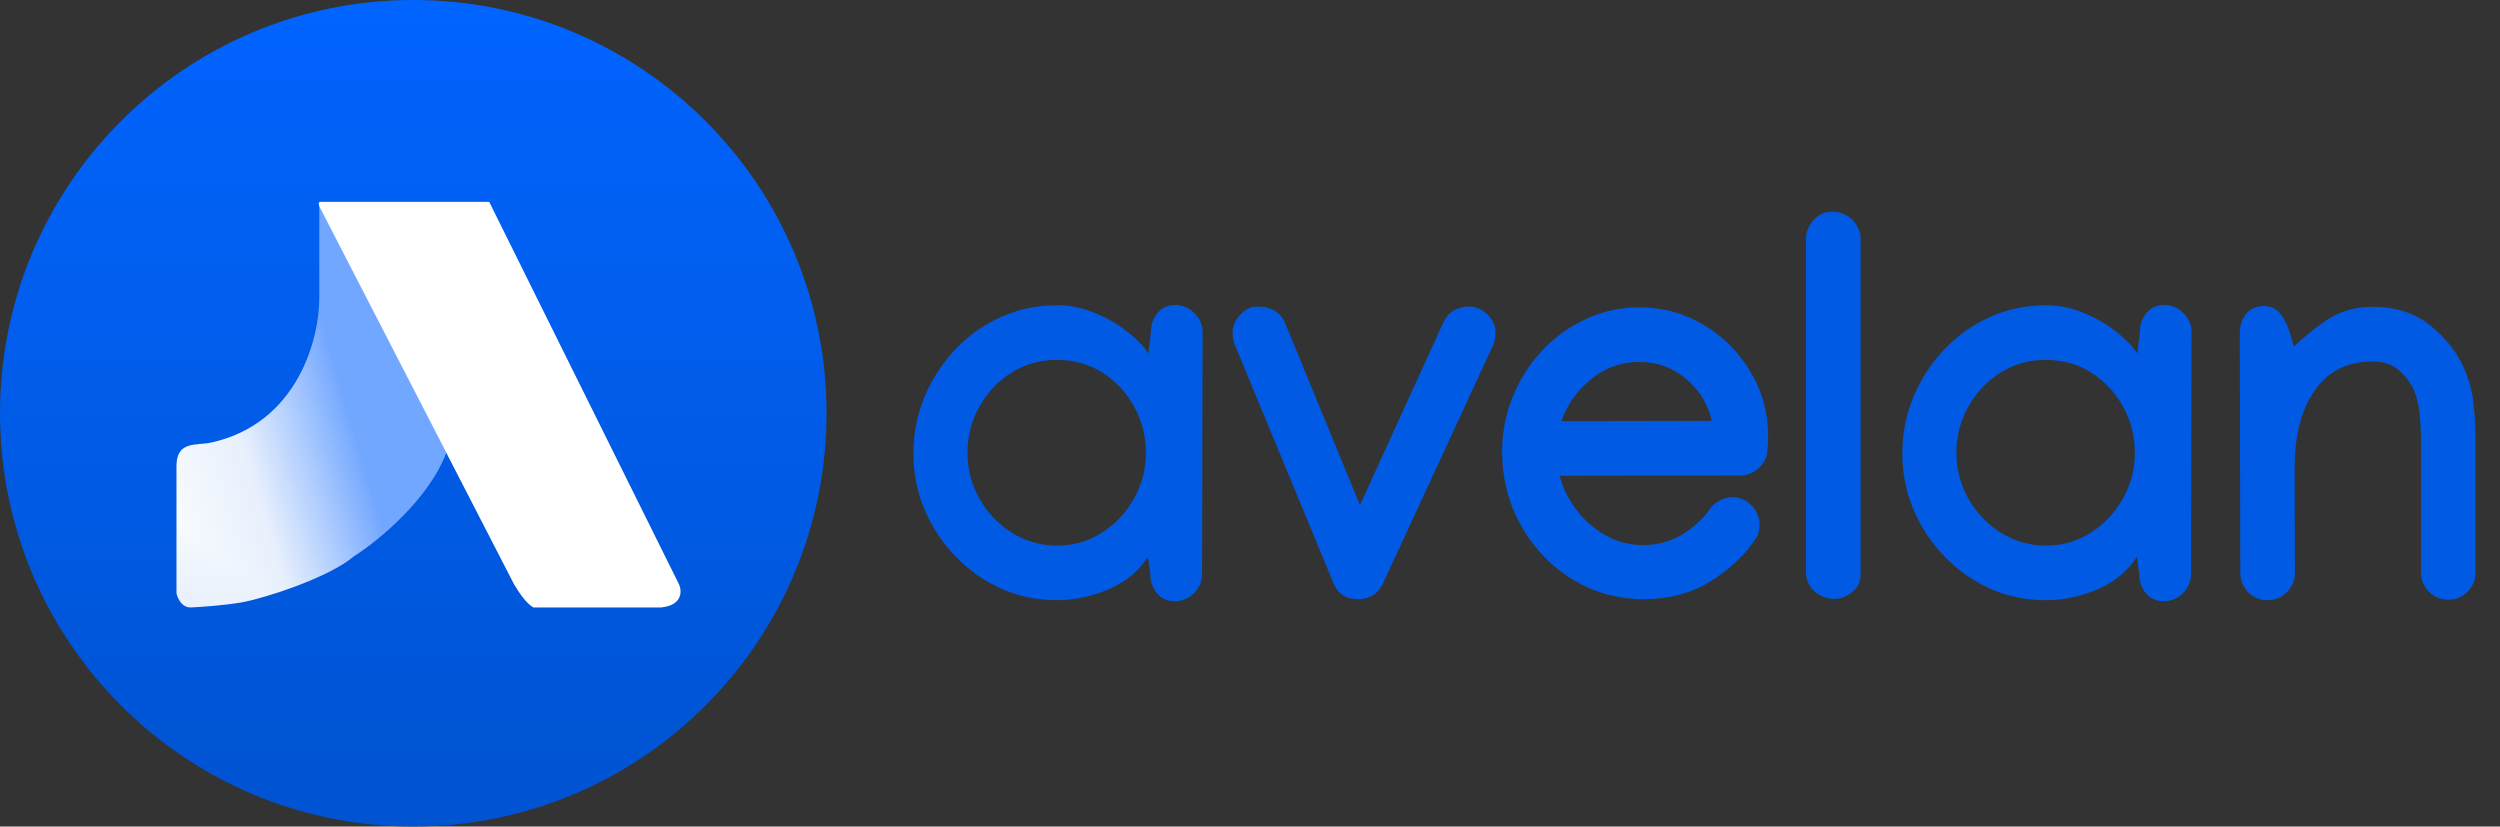 <svg width="1969" height="651" viewBox="0 0 1969 651" fill="none" xmlns="http://www.w3.org/2000/svg">
<rect x="0" y="0" width="1969" height="651" fill="#333333" stroke="none"/>
<path d="M832.764 241.414C842.881 241.414 852.725 243.465 862.295 247.566C872.002 251.531 880.615 256.59 888.135 262.742C895.791 268.758 901.465 274.979 905.156 281.404L907.412 261.717C907.412 256.111 909.053 251.326 912.334 247.361C915.615 243.26 920.059 241.209 925.664 241.209C931.27 241.209 936.055 243.26 940.02 247.361C944.121 251.326 946.172 256.111 946.172 261.717V262.127L945.762 452.029C945.762 457.635 943.711 462.488 939.609 466.59C935.645 470.555 930.859 472.537 925.254 472.537C919.648 472.537 915.205 470.555 911.924 466.59C908.643 462.488 907.002 457.635 907.002 452.029L904.746 435.623C897.637 447.791 887.246 456.883 873.574 462.898C859.902 468.777 846.162 471.717 832.354 471.717C816.904 471.717 802.412 468.709 788.877 462.693C775.342 456.541 763.447 448.133 753.193 437.469C742.939 426.805 734.873 414.568 728.994 400.76C723.252 386.951 720.381 372.391 720.381 357.078C720.381 341.902 723.184 327.41 728.789 313.602C734.531 299.656 742.461 287.283 752.578 276.482C762.832 265.545 774.727 257 788.262 250.848C801.934 244.559 816.768 241.414 832.764 241.414ZM903.516 356.668C903.516 343.27 900.371 330.965 894.082 319.754C887.93 308.543 879.521 299.52 868.857 292.684C858.193 285.848 846.025 282.43 832.354 282.43C818.955 282.43 806.855 285.848 796.055 292.684C785.254 299.52 776.709 308.611 770.42 319.959C764.131 331.17 760.986 343.338 760.986 356.463C760.986 369.725 764.199 382.029 770.625 393.377C777.051 404.588 785.664 413.611 796.465 420.447C807.402 427.283 819.434 430.701 832.559 430.701C845.684 430.701 857.578 427.283 868.242 420.447C879.043 413.611 887.588 404.588 893.877 393.377C900.303 382.029 903.516 369.793 903.516 356.668ZM1157.4 242.439C1162.32 242.439 1166.77 244.422 1170.73 248.387C1174.83 252.352 1176.88 256.727 1176.88 261.512C1176.88 265.75 1176.2 269.236 1174.83 271.971L1088.29 459.207C1084.6 467 1078.31 470.896 1069.42 470.896C1060.26 470.896 1054.11 466.727 1050.97 458.387L973.447 271.15C972.354 268.826 971.807 265.613 971.807 261.512C971.807 257.137 973.652 252.898 977.344 248.797C981.172 244.559 985.41 242.439 990.059 242.439C1000.72 242.439 1007.83 246.678 1011.39 255.154L1071.06 400.35L1137.71 254.334C1141.41 246.404 1147.97 242.439 1157.4 242.439ZM1291.11 243.055C1309.3 243.055 1325.98 247.566 1341.15 256.59C1356.33 265.613 1368.5 277.781 1377.66 293.094C1386.95 308.27 1391.6 325.154 1391.6 343.748C1391.6 347.576 1391.4 351.473 1390.99 355.438C1390.44 360.496 1388.12 364.803 1384.01 368.357C1380.05 371.775 1375.54 373.484 1370.48 373.484L1227.13 373.689C1229.45 383.533 1233.83 392.762 1240.25 401.375C1246.68 409.988 1254.47 416.961 1263.63 422.293C1272.93 427.625 1283.05 430.291 1293.98 430.291C1305.74 430.291 1316.27 427.42 1325.57 421.678C1334.86 415.936 1342.11 409.305 1347.3 401.785C1348.95 399.188 1351.41 397 1354.69 395.223C1358.11 393.445 1361.32 392.557 1364.33 392.557C1369.93 392.557 1374.72 394.607 1378.68 398.709C1382.78 402.811 1384.83 407.664 1384.83 413.27C1384.83 417.645 1383.6 421.541 1381.14 424.959C1372.67 437.4 1360.98 448.201 1346.07 457.361C1331.31 466.385 1314.15 470.896 1294.6 470.896C1278.88 470.896 1264.25 467.82 1250.71 461.668C1237.31 455.516 1225.62 447.107 1215.64 436.443C1205.66 425.779 1197.87 413.543 1192.27 399.734C1186.8 385.789 1184.06 371.092 1184.06 355.643C1184.06 340.74 1186.8 326.59 1192.27 313.191C1197.73 299.656 1205.32 287.625 1215.03 277.098C1224.87 266.57 1236.29 258.299 1249.28 252.283C1262.27 246.131 1276.21 243.055 1291.11 243.055ZM1349.36 332.469C1346.76 319.07 1340.06 307.654 1329.26 298.221C1318.46 288.787 1305.74 284.07 1291.11 284.07C1276.21 284.07 1263.02 288.924 1251.53 298.631C1240.19 308.338 1232.53 319.686 1228.56 332.674L1349.36 332.469ZM1442.87 167.791C1449.43 167.791 1454.7 169.979 1458.66 174.354C1462.63 178.592 1464.54 183.24 1464.4 188.299V452.439C1464.4 457.908 1462.22 462.352 1457.84 465.77C1453.6 469.051 1449.37 470.691 1445.13 470.691C1439.25 470.691 1434.12 468.777 1429.75 464.949C1425.51 461.121 1423.39 456.199 1423.39 450.184V188.299C1423.39 183.104 1425.23 178.387 1428.93 174.148C1432.75 169.91 1437.4 167.791 1442.87 167.791ZM1611.65 241.414C1621.77 241.414 1631.61 243.465 1641.18 247.566C1650.89 251.531 1659.5 256.59 1667.02 262.742C1674.68 268.758 1680.35 274.979 1684.04 281.404L1686.3 261.717C1686.3 256.111 1687.94 251.326 1691.22 247.361C1694.5 243.26 1698.95 241.209 1704.55 241.209C1710.16 241.209 1714.94 243.26 1718.91 247.361C1723.01 251.326 1725.06 256.111 1725.06 261.717V262.127L1724.65 452.029C1724.65 457.635 1722.6 462.488 1718.5 466.59C1714.53 470.555 1709.75 472.537 1704.14 472.537C1698.54 472.537 1694.09 470.555 1690.81 466.59C1687.53 462.488 1685.89 457.635 1685.89 452.029L1683.63 435.623C1676.52 447.791 1666.13 456.883 1652.46 462.898C1638.79 468.777 1625.05 471.717 1611.24 471.717C1595.79 471.717 1581.3 468.709 1567.76 462.693C1554.23 456.541 1542.33 448.133 1532.08 437.469C1521.83 426.805 1513.76 414.568 1507.88 400.76C1502.14 386.951 1499.27 372.391 1499.27 357.078C1499.27 341.902 1502.07 327.41 1507.68 313.602C1513.42 299.656 1521.35 287.283 1531.46 276.482C1541.72 265.545 1553.61 257 1567.15 250.848C1580.82 244.559 1595.65 241.414 1611.65 241.414ZM1682.4 356.668C1682.4 343.27 1679.26 330.965 1672.97 319.754C1666.82 308.543 1658.41 299.52 1647.74 292.684C1637.08 285.848 1624.91 282.43 1611.24 282.43C1597.84 282.43 1585.74 285.848 1574.94 292.684C1564.14 299.52 1555.6 308.611 1549.31 319.959C1543.02 331.17 1539.87 343.338 1539.87 356.463C1539.87 369.725 1543.09 382.029 1549.51 393.377C1555.94 404.588 1564.55 413.611 1575.35 420.447C1586.29 427.283 1598.32 430.701 1611.45 430.701C1624.57 430.701 1636.46 427.283 1647.13 420.447C1657.93 413.611 1666.47 404.588 1672.76 393.377C1679.19 382.029 1682.4 369.793 1682.4 356.668ZM1806.06 274.842C1813.45 267.596 1822.27 260.418 1832.52 253.309C1842.91 246.199 1854.94 242.645 1868.61 242.645C1886.52 242.645 1901.43 247.43 1913.32 257C1925.21 266.434 1933.96 277.439 1939.57 290.018C1943.95 299.998 1946.54 309.91 1947.36 319.754C1948.32 329.461 1948.8 338.621 1948.8 347.234V450.799C1948.8 456.404 1946.75 461.258 1942.65 465.359C1938.68 469.324 1933.9 471.307 1928.29 471.307C1922.69 471.307 1917.83 469.324 1913.73 465.359C1909.77 461.258 1907.78 456.404 1907.78 450.799V347.234C1907.78 339.168 1907.37 331.717 1906.55 324.881C1905.87 318.045 1904.37 312.029 1902.04 306.834C1899.44 300.818 1895.41 295.486 1889.94 290.838C1884.47 286.053 1877.5 283.66 1869.02 283.66C1848.79 283.66 1833.2 291.385 1822.27 306.834C1811.46 322.283 1806.13 343.133 1806.27 369.383L1806.47 451.209C1806.47 456.814 1804.42 461.668 1800.32 465.77C1796.36 469.734 1791.57 471.717 1785.97 471.717C1780.22 471.717 1775.37 469.734 1771.41 465.77C1767.44 461.668 1765.46 456.746 1765.46 451.004L1765.05 262.537C1765.05 256.932 1766.55 252.146 1769.56 248.182C1772.71 244.08 1777.08 242.029 1782.69 242.029C1788.29 242.029 1792.6 244.08 1795.61 248.182C1798.61 252.146 1800.94 256.932 1802.58 262.537L1806.06 274.842Z" fill="#005AE3"/>
<mask id="mask0_11_32" style="mask-type:luminance" maskUnits="userSpaceOnUse" x="719" y="166" width="1231" height="308">
<path d="M1950 166H719V474H1950V166Z" fill="white"/>
<path d="M832.764 241.414C842.881 241.414 852.725 243.465 862.295 247.566C872.002 251.531 880.615 256.59 888.135 262.742C895.791 268.758 901.465 274.979 905.156 281.404L907.412 261.717C907.412 256.111 909.053 251.326 912.334 247.361C915.615 243.26 920.059 241.209 925.664 241.209C931.27 241.209 936.055 243.26 940.02 247.361C944.121 251.326 946.172 256.111 946.172 261.717V262.127L945.762 452.029C945.762 457.635 943.711 462.488 939.609 466.59C935.645 470.555 930.859 472.537 925.254 472.537C919.648 472.537 915.205 470.555 911.924 466.59C908.643 462.488 907.002 457.635 907.002 452.029L904.746 435.623C897.637 447.791 887.246 456.883 873.574 462.898C859.902 468.777 846.162 471.717 832.354 471.717C816.904 471.717 802.412 468.709 788.877 462.693C775.342 456.541 763.447 448.133 753.193 437.469C742.939 426.805 734.873 414.568 728.994 400.76C723.252 386.951 720.381 372.391 720.381 357.078C720.381 341.902 723.184 327.41 728.789 313.602C734.531 299.656 742.461 287.283 752.578 276.482C762.832 265.545 774.727 257 788.262 250.848C801.934 244.559 816.768 241.414 832.764 241.414ZM903.516 356.668C903.516 343.27 900.371 330.965 894.082 319.754C887.93 308.543 879.521 299.52 868.857 292.684C858.193 285.848 846.025 282.43 832.354 282.43C818.955 282.43 806.855 285.848 796.055 292.684C785.254 299.52 776.709 308.611 770.42 319.959C764.131 331.17 760.986 343.338 760.986 356.463C760.986 369.725 764.199 382.029 770.625 393.377C777.051 404.588 785.664 413.611 796.465 420.447C807.402 427.283 819.434 430.701 832.559 430.701C845.684 430.701 857.578 427.283 868.242 420.447C879.043 413.611 887.588 404.588 893.877 393.377C900.303 382.029 903.516 369.793 903.516 356.668ZM1157.4 242.439C1162.32 242.439 1166.77 244.422 1170.73 248.387C1174.83 252.352 1176.88 256.727 1176.88 261.512C1176.88 265.75 1176.2 269.236 1174.83 271.971L1088.29 459.207C1084.6 467 1078.31 470.896 1069.42 470.896C1060.26 470.896 1054.11 466.727 1050.97 458.387L973.447 271.15C972.354 268.826 971.807 265.613 971.807 261.512C971.807 257.137 973.652 252.898 977.344 248.797C981.172 244.559 985.41 242.439 990.059 242.439C1000.72 242.439 1007.83 246.678 1011.39 255.154L1071.06 400.35L1137.71 254.334C1141.41 246.404 1147.97 242.439 1157.4 242.439ZM1291.11 243.055C1309.3 243.055 1325.98 247.566 1341.15 256.59C1356.33 265.613 1368.5 277.781 1377.66 293.094C1386.95 308.27 1391.6 325.154 1391.6 343.748C1391.6 347.576 1391.4 351.473 1390.99 355.438C1390.44 360.496 1388.12 364.803 1384.01 368.357C1380.05 371.775 1375.54 373.484 1370.48 373.484L1227.13 373.689C1229.45 383.533 1233.83 392.762 1240.25 401.375C1246.68 409.988 1254.47 416.961 1263.63 422.293C1272.93 427.625 1283.05 430.291 1293.98 430.291C1305.74 430.291 1316.27 427.42 1325.57 421.678C1334.86 415.936 1342.11 409.305 1347.3 401.785C1348.95 399.188 1351.41 397 1354.69 395.223C1358.11 393.445 1361.32 392.557 1364.33 392.557C1369.93 392.557 1374.72 394.607 1378.68 398.709C1382.78 402.811 1384.83 407.664 1384.83 413.27C1384.83 417.645 1383.6 421.541 1381.14 424.959C1372.67 437.4 1360.98 448.201 1346.07 457.361C1331.31 466.385 1314.15 470.896 1294.6 470.896C1278.88 470.896 1264.25 467.82 1250.71 461.668C1237.31 455.516 1225.62 447.107 1215.64 436.443C1205.66 425.779 1197.87 413.543 1192.27 399.734C1186.8 385.789 1184.06 371.092 1184.06 355.643C1184.06 340.74 1186.8 326.59 1192.27 313.191C1197.73 299.656 1205.32 287.625 1215.03 277.098C1224.87 266.57 1236.29 258.299 1249.28 252.283C1262.27 246.131 1276.21 243.055 1291.11 243.055ZM1349.36 332.469C1346.76 319.07 1340.06 307.654 1329.26 298.221C1318.46 288.787 1305.74 284.07 1291.11 284.07C1276.21 284.07 1263.02 288.924 1251.53 298.631C1240.19 308.338 1232.53 319.686 1228.56 332.674L1349.36 332.469ZM1442.87 167.791C1449.43 167.791 1454.7 169.979 1458.66 174.354C1462.63 178.592 1464.54 183.24 1464.4 188.299V452.439C1464.4 457.908 1462.22 462.352 1457.84 465.77C1453.6 469.051 1449.37 470.691 1445.13 470.691C1439.25 470.691 1434.12 468.777 1429.75 464.949C1425.51 461.121 1423.39 456.199 1423.39 450.184V188.299C1423.39 183.104 1425.23 178.387 1428.93 174.148C1432.75 169.91 1437.4 167.791 1442.87 167.791ZM1611.65 241.414C1621.77 241.414 1631.61 243.465 1641.18 247.566C1650.89 251.531 1659.5 256.59 1667.02 262.742C1674.68 268.758 1680.35 274.979 1684.04 281.404L1686.3 261.717C1686.3 256.111 1687.94 251.326 1691.22 247.361C1694.5 243.26 1698.95 241.209 1704.55 241.209C1710.16 241.209 1714.94 243.26 1718.91 247.361C1723.01 251.326 1725.06 256.111 1725.06 261.717V262.127L1724.65 452.029C1724.65 457.635 1722.6 462.488 1718.5 466.59C1714.53 470.555 1709.75 472.537 1704.14 472.537C1698.54 472.537 1694.09 470.555 1690.81 466.59C1687.53 462.488 1685.89 457.635 1685.89 452.029L1683.63 435.623C1676.52 447.791 1666.13 456.883 1652.46 462.898C1638.79 468.777 1625.05 471.717 1611.24 471.717C1595.79 471.717 1581.3 468.709 1567.76 462.693C1554.23 456.541 1542.33 448.133 1532.08 437.469C1521.83 426.805 1513.76 414.568 1507.88 400.76C1502.14 386.951 1499.27 372.391 1499.27 357.078C1499.27 341.902 1502.07 327.41 1507.68 313.602C1513.42 299.656 1521.35 287.283 1531.46 276.482C1541.72 265.545 1553.61 257 1567.15 250.848C1580.82 244.559 1595.65 241.414 1611.65 241.414ZM1682.4 356.668C1682.4 343.27 1679.26 330.965 1672.97 319.754C1666.82 308.543 1658.41 299.52 1647.74 292.684C1637.08 285.848 1624.91 282.43 1611.24 282.43C1597.84 282.43 1585.74 285.848 1574.94 292.684C1564.14 299.52 1555.6 308.611 1549.31 319.959C1543.02 331.17 1539.87 343.338 1539.87 356.463C1539.87 369.725 1543.09 382.029 1549.51 393.377C1555.94 404.588 1564.55 413.611 1575.35 420.447C1586.29 427.283 1598.32 430.701 1611.45 430.701C1624.57 430.701 1636.46 427.283 1647.13 420.447C1657.93 413.611 1666.47 404.588 1672.76 393.377C1679.19 382.029 1682.4 369.793 1682.4 356.668ZM1806.06 274.842C1813.45 267.596 1822.27 260.418 1832.52 253.309C1842.91 246.199 1854.94 242.645 1868.61 242.645C1886.52 242.645 1901.43 247.43 1913.32 257C1925.21 266.434 1933.96 277.439 1939.57 290.018C1943.95 299.998 1946.54 309.91 1947.36 319.754C1948.32 329.461 1948.8 338.621 1948.8 347.234V450.799C1948.8 456.404 1946.75 461.258 1942.65 465.359C1938.68 469.324 1933.9 471.307 1928.29 471.307C1922.69 471.307 1917.83 469.324 1913.73 465.359C1909.77 461.258 1907.78 456.404 1907.78 450.799V347.234C1907.78 339.168 1907.37 331.717 1906.55 324.881C1905.87 318.045 1904.37 312.029 1902.04 306.834C1899.44 300.818 1895.41 295.486 1889.94 290.838C1884.47 286.053 1877.5 283.66 1869.02 283.66C1848.79 283.66 1833.2 291.385 1822.27 306.834C1811.46 322.283 1806.13 343.133 1806.27 369.383L1806.47 451.209C1806.47 456.814 1804.42 461.668 1800.32 465.77C1796.36 469.734 1791.57 471.717 1785.97 471.717C1780.22 471.717 1775.37 469.734 1771.41 465.77C1767.44 461.668 1765.46 456.746 1765.46 451.004L1765.05 262.537C1765.05 256.932 1766.55 252.146 1769.56 248.182C1772.71 244.08 1777.08 242.029 1782.69 242.029C1788.29 242.029 1792.6 244.08 1795.61 248.182C1798.61 252.146 1800.94 256.932 1802.58 262.537L1806.06 274.842Z" fill="black"/>
</mask>
<g mask="url(#mask0_11_32)">
<path d="M862.295 247.566L861.901 248.486L861.909 248.489L861.917 248.492L862.295 247.566ZM888.135 262.742L887.502 263.516L887.509 263.522L887.517 263.529L888.135 262.742ZM905.156 281.404L904.289 281.902L905.804 284.539L906.15 281.518L905.156 281.404ZM907.412 261.717L908.406 261.831L908.412 261.774V261.717H907.412ZM912.334 247.361L913.104 247.999L913.11 247.993L913.115 247.986L912.334 247.361ZM940.02 247.361L939.301 248.056L939.312 248.069L939.325 248.08L940.02 247.361ZM946.172 262.127L947.172 262.129V262.127H946.172ZM945.762 452.029L944.762 452.027V452.029H945.762ZM911.924 466.59L911.143 467.215L911.148 467.221L911.153 467.227L911.924 466.59ZM907.002 452.029H908.002V451.961L907.993 451.893L907.002 452.029ZM904.746 435.623L905.737 435.487L905.343 432.62L903.883 435.119L904.746 435.623ZM873.574 462.898L873.969 463.817L873.977 463.814L873.574 462.898ZM788.877 462.693L788.463 463.604L788.471 463.607L788.877 462.693ZM728.994 400.76L728.071 401.144L728.074 401.151L728.994 400.76ZM728.789 313.602L727.864 313.221L727.862 313.225L728.789 313.602ZM752.578 276.482L751.849 275.798L751.848 275.799L752.578 276.482ZM788.262 250.848L788.676 251.758L788.68 251.756L788.262 250.848ZM894.082 319.754L893.205 320.235L893.21 320.243L894.082 319.754ZM770.42 319.959L771.292 320.448L771.295 320.444L770.42 319.959ZM770.625 393.377L769.755 393.87L769.757 393.874L770.625 393.377ZM796.465 420.447L795.93 421.292L795.935 421.295L796.465 420.447ZM868.242 420.447L867.707 419.602L867.703 419.605L868.242 420.447ZM893.877 393.377L893.007 392.884L893.005 392.888L893.877 393.377ZM832.764 241.414V242.414C842.741 242.414 852.451 244.436 861.901 248.486L862.295 247.566L862.689 246.647C852.998 242.494 843.02 240.414 832.764 240.414V241.414ZM862.295 247.566L861.917 248.492C871.539 252.422 880.065 257.432 887.502 263.516L888.135 262.742L888.768 261.968C881.166 255.748 872.465 250.64 862.673 246.641L862.295 247.566ZM888.135 262.742L887.517 263.529C895.102 269.489 900.678 275.617 904.289 281.902L905.156 281.404L906.023 280.906C902.251 274.34 896.48 268.027 888.753 261.956L888.135 262.742ZM905.156 281.404L906.15 281.518L908.406 261.831L907.412 261.717L906.419 261.603L904.163 281.29L905.156 281.404ZM907.412 261.717H908.412C908.412 256.322 909.985 251.768 913.104 247.999L912.334 247.361L911.564 246.724C908.12 250.884 906.412 255.901 906.412 261.717H907.412ZM912.334 247.361L913.115 247.986C916.192 244.139 920.339 242.209 925.664 242.209V241.209V240.209C919.778 240.209 915.038 242.38 911.553 246.737L912.334 247.361ZM925.664 241.209V242.209C930.993 242.209 935.52 244.146 939.301 248.056L940.02 247.361L940.739 246.666C936.589 242.374 931.546 240.209 925.664 240.209V241.209ZM940.02 247.361L939.325 248.08C943.235 251.861 945.172 256.388 945.172 261.717H946.172H947.172C947.172 255.835 945.007 250.792 940.715 246.642L940.02 247.361ZM946.172 261.717H945.172V262.127H946.172H947.172V261.717H946.172ZM946.172 262.127L945.172 262.125L944.762 452.027L945.762 452.029L946.762 452.031L947.172 262.129L946.172 262.127ZM945.762 452.029H944.762C944.762 457.359 942.824 461.961 938.902 465.883L939.609 466.59L940.316 467.297C944.598 463.015 946.762 457.91 946.762 452.029H945.762ZM939.609 466.59L938.902 465.883C935.125 469.66 930.594 471.537 925.254 471.537V472.537V473.537C931.125 473.537 936.164 471.449 940.316 467.297L939.609 466.59ZM925.254 472.537V471.537C919.916 471.537 915.767 469.665 912.694 465.952L911.924 466.59L911.153 467.227C914.643 471.444 919.381 473.537 925.254 473.537V472.537ZM911.924 466.59L912.705 465.965C909.575 462.053 908.002 457.424 908.002 452.029H907.002H906.002C906.002 457.845 907.71 462.923 911.143 467.215L911.924 466.59ZM907.002 452.029L907.993 451.893L905.737 435.487L904.746 435.623L903.755 435.759L906.011 452.166L907.002 452.029ZM904.746 435.623L903.883 435.119C896.886 447.093 886.663 456.047 873.171 461.983L873.574 462.898L873.977 463.814C887.83 457.719 898.387 448.489 905.61 436.128L904.746 435.623ZM873.574 462.898L873.179 461.98C859.622 467.809 846.016 470.717 832.354 470.717V471.717V472.717C846.308 472.717 860.182 469.745 873.969 463.817L873.574 462.898ZM832.354 471.717V470.717C817.038 470.717 802.685 467.736 789.283 461.78L788.877 462.693L788.471 463.607C802.139 469.682 816.771 472.717 832.354 472.717V471.717ZM788.877 462.693L789.291 461.783C775.87 455.683 764.08 447.348 753.914 436.776L753.193 437.469L752.473 438.162C762.815 448.918 774.813 457.399 788.463 463.604L788.877 462.693ZM753.193 437.469L753.914 436.776C743.746 426.2 735.746 414.067 729.914 400.368L728.994 400.76L728.074 401.151C734 415.07 742.133 427.409 752.473 438.162L753.193 437.469ZM728.994 400.76L729.917 400.376C724.227 386.692 721.381 372.262 721.381 357.078H720.381H719.381C719.381 372.519 722.277 387.211 728.071 401.144L728.994 400.76ZM720.381 357.078H721.381C721.381 342.029 724.16 327.665 729.716 313.978L728.789 313.602L727.862 313.225C722.208 327.156 719.381 341.776 719.381 357.078H720.381ZM728.789 313.602L729.714 313.982C735.411 300.147 743.275 287.877 753.308 277.166L752.578 276.482L751.848 275.799C741.647 286.69 733.652 299.166 727.864 313.221L728.789 313.602ZM752.578 276.482L753.308 277.166C763.473 266.323 775.26 257.856 788.676 251.758L788.262 250.848L787.848 249.937C774.193 256.144 762.191 264.766 751.849 275.798L752.578 276.482ZM788.262 250.848L788.68 251.756C802.212 245.531 816.903 242.414 832.764 242.414V241.414V240.414C816.633 240.414 801.655 243.586 787.844 249.939L788.262 250.848ZM903.516 356.668H904.516C904.516 343.106 901.331 330.631 894.954 319.265L894.082 319.754L893.21 320.243C899.412 331.298 902.516 343.433 902.516 356.668H903.516ZM894.082 319.754L894.959 319.273C888.727 307.917 880.203 298.769 869.397 291.842L868.857 292.684L868.318 293.525C878.84 300.27 887.133 309.169 893.205 320.235L894.082 319.754ZM868.857 292.684L869.397 291.842C858.559 284.894 846.201 281.43 832.354 281.43V282.43V283.43C845.85 283.43 857.828 286.801 868.318 293.525L868.857 292.684ZM832.354 282.43V281.43C818.775 281.43 806.489 284.896 795.52 291.839L796.055 292.684L796.589 293.529C807.222 286.799 819.135 283.43 832.354 283.43V282.43ZM796.055 292.684L795.52 291.839C784.575 298.766 775.914 307.982 769.545 319.474L770.42 319.959L771.295 320.444C777.504 309.24 785.933 300.273 796.589 293.529L796.055 292.684ZM770.42 319.959L769.548 319.47C763.173 330.833 759.986 343.17 759.986 356.463H760.986H761.986C761.986 343.505 765.089 331.506 771.292 320.448L770.42 319.959ZM760.986 356.463H759.986C759.986 369.894 763.242 382.369 769.755 393.87L770.625 393.377L771.495 392.884C765.156 381.689 761.986 369.555 761.986 356.463H760.986ZM770.625 393.377L769.757 393.874C776.263 405.225 784.99 414.368 795.93 421.292L796.465 420.447L797 419.602C786.338 412.854 777.838 403.951 771.493 392.88L770.625 393.377ZM796.465 420.447L795.935 421.295C807.034 428.232 819.25 431.701 832.559 431.701V430.701V429.701C819.618 429.701 807.77 426.334 796.995 419.599L796.465 420.447ZM832.559 430.701V431.701C845.868 431.701 857.951 428.232 868.782 421.289L868.242 420.447L867.703 419.605C857.206 426.334 845.5 429.701 832.559 429.701V430.701ZM868.242 420.447L868.777 421.292C879.719 414.367 888.379 405.221 894.749 393.866L893.877 393.377L893.005 392.888C886.796 403.955 878.367 412.856 867.707 419.602L868.242 420.447ZM893.877 393.377L894.747 393.87C901.259 382.371 904.516 369.965 904.516 356.668H903.516H902.516C902.516 369.621 899.347 381.688 893.007 392.884L893.877 393.377ZM1170.73 248.387L1170.03 249.094V249.1L1170.04 249.106L1170.73 248.387ZM1174.83 271.971L1173.94 271.523L1173.93 271.537V271.551L1174.83 271.971ZM1088.29 459.207L1089.19 459.635L1089.2 459.627L1088.29 459.207ZM1050.97 458.387L1051.9 458.034V458.019L1051.89 458.004L1050.97 458.387ZM973.447 271.15L974.371 270.768L974.362 270.746L974.352 270.725L973.447 271.15ZM977.344 248.797L976.602 248.127L976.6 248.128L977.344 248.797ZM1011.39 255.154L1012.31 254.774V254.768L1011.39 255.154ZM1071.06 400.35L1070.14 400.73L1071.02 402.863L1071.97 400.765L1071.06 400.35ZM1137.71 254.334L1136.81 253.912V253.919L1137.71 254.334ZM1157.4 242.439V243.439C1162.02 243.439 1166.22 245.288 1170.03 249.094L1170.73 248.387L1171.44 247.68C1167.32 243.556 1162.63 241.439 1157.4 241.439V242.439ZM1170.73 248.387L1170.04 249.106C1173.98 252.921 1175.88 257.049 1175.88 261.512H1176.88H1177.88C1177.88 256.404 1175.68 251.782 1171.43 247.668L1170.73 248.387ZM1176.88 261.512H1175.88C1175.88 265.651 1175.22 268.971 1173.94 271.523L1174.83 271.971L1175.73 272.418C1177.19 269.502 1177.88 265.849 1177.88 261.512H1176.88ZM1174.83 271.971L1173.93 271.551L1087.38 458.787L1088.29 459.207L1089.2 459.627L1175.74 272.39L1174.83 271.971ZM1088.29 459.207L1087.39 458.779C1085.61 462.531 1083.23 465.293 1080.28 467.124C1077.32 468.956 1073.72 469.896 1069.42 469.896V470.896V471.896C1074.02 471.896 1078 470.889 1081.33 468.824C1084.67 466.759 1087.28 463.676 1089.19 459.635L1088.29 459.207ZM1069.42 470.896V469.896C1065 469.896 1061.38 468.89 1058.5 466.941C1055.63 464.994 1053.42 462.05 1051.9 458.034L1050.97 458.387L1050.03 458.74C1051.66 463.063 1054.1 466.374 1057.38 468.597C1060.66 470.818 1064.69 471.896 1069.42 471.896V470.896ZM1050.97 458.387L1051.89 458.004L974.371 270.768L973.447 271.15L972.523 271.533L1050.04 458.769L1050.97 458.387ZM973.447 271.15L974.352 270.725C973.347 268.59 972.807 265.544 972.807 261.512H971.807H970.807C970.807 265.682 971.36 269.063 972.542 271.576L973.447 271.15ZM971.807 261.512H972.807C972.807 257.443 974.516 253.434 978.087 249.466L977.344 248.797L976.6 248.128C972.789 252.363 970.807 256.83 970.807 261.512H971.807ZM977.344 248.797L978.086 249.467C981.771 245.387 985.756 243.439 990.059 243.439V242.439V241.439C985.064 241.439 980.573 243.73 976.602 248.127L977.344 248.797ZM990.059 242.439V243.439C995.261 243.439 999.515 244.473 1002.88 246.477C1006.23 248.475 1008.76 251.477 1010.46 255.541L1011.39 255.154L1012.31 254.768C1010.46 250.355 1007.66 247 1003.9 244.759C1000.15 242.525 995.52 241.439 990.059 241.439V242.439ZM1011.39 255.154L1010.46 255.534L1070.14 400.73L1071.06 400.35L1071.99 399.969L1012.31 254.774L1011.39 255.154ZM1071.06 400.35L1071.97 400.765L1138.62 254.749L1137.71 254.334L1136.81 253.919L1070.15 399.934L1071.06 400.35ZM1137.71 254.334L1138.62 254.756C1140.4 250.945 1142.83 248.135 1145.92 246.269C1149.02 244.4 1152.83 243.439 1157.4 243.439V242.439V241.439C1152.55 241.439 1148.36 242.461 1144.89 244.557C1141.41 246.656 1138.73 249.793 1136.81 253.912L1137.71 254.334ZM1377.66 293.094L1376.8 293.607V293.616L1377.66 293.094ZM1390.99 355.438L1391.98 355.545V355.54L1390.99 355.438ZM1384.01 368.357L1384.67 369.115V369.113L1384.01 368.357ZM1227.13 373.689V372.689L1225.87 372.691L1226.16 373.919L1227.13 373.689ZM1263.63 422.293L1263.13 423.157L1263.14 423.16L1263.63 422.293ZM1347.3 401.785L1348.13 402.354L1348.14 402.337L1348.15 402.319L1347.3 401.785ZM1354.69 395.223L1354.23 394.335L1354.22 394.339L1354.21 394.343L1354.69 395.223ZM1378.68 398.709L1377.96 399.404L1377.97 399.41V399.416L1378.68 398.709ZM1381.14 424.959L1380.33 424.375L1380.32 424.385V424.396L1381.14 424.959ZM1346.07 457.361L1346.6 458.215V458.213L1346.07 457.361ZM1192.27 399.734L1191.33 400.099L1191.34 400.111L1192.27 399.734ZM1192.27 313.191L1193.19 313.569V313.566L1192.27 313.191ZM1215.03 277.098L1214.3 276.415L1214.29 276.42L1215.03 277.098ZM1249.28 252.283L1249.7 253.191L1249.71 253.187L1249.28 252.283ZM1349.36 332.469V333.469L1350.57 333.467L1350.34 332.278L1349.36 332.469ZM1251.53 298.631L1250.89 297.867L1250.88 297.871L1251.53 298.631ZM1228.56 332.674L1227.61 332.382L1227.21 333.676L1228.57 333.674L1228.56 332.674ZM1291.11 243.055V244.055C1309.12 244.055 1325.62 248.521 1340.64 257.449L1341.15 256.59L1341.66 255.73C1326.33 246.612 1309.47 242.055 1291.11 242.055V243.055ZM1341.15 256.59L1340.64 257.449C1355.67 266.387 1367.72 278.435 1376.8 293.607L1377.66 293.094L1378.51 292.58C1369.27 277.127 1356.98 264.839 1341.66 255.73L1341.15 256.59ZM1377.66 293.094L1376.8 293.616C1386 308.627 1390.6 325.33 1390.6 343.748H1391.6H1392.6C1392.6 324.979 1387.91 307.912 1378.51 292.571L1377.66 293.094ZM1391.6 343.748H1390.6C1390.6 347.54 1390.4 351.403 1389.99 355.335L1390.99 355.438L1391.98 355.54C1392.39 351.543 1392.6 347.612 1392.6 343.748H1391.6ZM1390.99 355.438L1389.99 355.33C1389.47 360.12 1387.28 364.2 1383.36 367.602L1384.01 368.357L1384.67 369.113C1388.95 365.405 1391.4 360.873 1391.98 355.545L1390.99 355.438ZM1384.01 368.357L1383.36 367.6C1379.57 370.867 1375.29 372.484 1370.48 372.484V373.484V374.484C1375.79 374.484 1380.53 372.683 1384.67 369.115L1384.01 368.357ZM1370.48 373.484V372.484L1227.13 372.689V373.689V374.689L1370.48 374.484V373.484ZM1227.13 373.689L1226.16 373.919C1228.51 383.904 1232.95 393.257 1239.45 401.973L1240.25 401.375L1241.06 400.777C1234.71 392.266 1230.39 383.162 1228.1 373.46L1227.13 373.689ZM1240.25 401.375L1239.45 401.973C1245.96 410.693 1253.85 417.756 1263.13 423.157L1263.63 422.293L1264.14 421.429C1255.09 416.165 1247.4 409.284 1241.06 400.777L1240.25 401.375ZM1263.63 422.293L1263.14 423.16C1272.59 428.581 1282.88 431.291 1293.98 431.291V430.291V429.291C1283.22 429.291 1273.27 426.669 1264.13 421.426L1263.63 422.293ZM1293.98 430.291V431.291C1305.91 431.291 1316.63 428.376 1326.09 422.529L1325.57 421.678L1325.04 420.827C1315.91 426.464 1305.57 429.291 1293.98 429.291V430.291ZM1325.57 421.678L1326.09 422.529C1335.48 416.728 1342.84 410.007 1348.13 402.354L1347.3 401.785L1346.48 401.217C1341.38 408.603 1334.24 415.143 1325.04 420.827L1325.57 421.678ZM1347.3 401.785L1348.15 402.319C1349.68 399.894 1352 397.815 1355.16 396.102L1354.69 395.223L1354.21 394.343C1350.81 396.185 1348.21 398.481 1346.46 401.251L1347.3 401.785ZM1354.69 395.223L1355.15 396.11C1358.46 394.386 1361.52 393.557 1364.33 393.557V392.557V391.557C1361.12 391.557 1357.75 392.504 1354.23 394.335L1354.69 395.223ZM1364.33 392.557V393.557C1369.66 393.557 1374.18 395.493 1377.96 399.404L1378.68 398.709L1379.4 398.014C1375.25 393.721 1370.21 391.557 1364.33 391.557V392.557ZM1378.68 398.709L1377.97 399.416C1381.9 403.337 1383.83 407.939 1383.83 413.27H1384.83H1385.83C1385.83 407.389 1383.67 402.284 1379.39 398.002L1378.68 398.709ZM1384.83 413.27H1383.83C1383.83 417.443 1382.66 421.134 1380.33 424.375L1381.14 424.959L1381.95 425.543C1384.54 421.948 1385.83 417.846 1385.83 413.27H1384.83ZM1381.14 424.959L1380.32 424.396C1371.93 436.703 1360.35 447.411 1345.55 456.509L1346.07 457.361L1346.6 458.213C1361.6 448.991 1373.4 438.097 1381.97 425.522L1381.14 424.959ZM1346.07 457.361L1345.55 456.508C1330.96 465.424 1313.99 469.896 1294.6 469.896V470.896V471.896C1314.31 471.896 1331.65 467.346 1346.6 458.215L1346.07 457.361ZM1294.6 470.896V469.896C1279.01 469.896 1264.52 466.848 1251.13 460.758L1250.71 461.668L1250.3 462.577C1263.97 468.792 1278.74 471.896 1294.6 471.896V470.896ZM1250.71 461.668L1251.13 460.759C1237.85 454.66 1226.27 446.328 1216.37 435.76L1215.64 436.443L1214.91 437.127C1224.98 447.886 1236.78 456.371 1250.3 462.577L1250.71 461.668ZM1215.64 436.443L1216.37 435.76C1206.48 425.187 1198.75 413.056 1193.19 399.358L1192.27 399.734L1191.34 400.111C1196.99 414.03 1204.85 426.371 1214.91 437.127L1215.64 436.443ZM1192.27 399.734L1193.2 399.369C1187.77 385.544 1185.06 370.971 1185.06 355.643H1184.06H1183.06C1183.06 371.213 1185.82 386.034 1191.33 400.099L1192.27 399.734ZM1184.06 355.643H1185.06C1185.06 340.866 1187.77 326.844 1193.19 313.569L1192.27 313.191L1191.34 312.814C1185.82 326.336 1183.06 340.615 1183.06 355.643H1184.06ZM1192.27 313.191L1193.19 313.566C1198.62 300.14 1206.14 288.212 1215.76 277.776L1215.03 277.098L1214.29 276.42C1204.5 287.038 1196.85 299.172 1191.34 312.817L1192.27 313.191ZM1215.03 277.098L1215.76 277.781C1225.52 267.347 1236.83 259.152 1249.7 253.191L1249.28 252.283L1248.86 251.376C1235.75 257.446 1224.23 265.794 1214.3 276.415L1215.03 277.098ZM1249.28 252.283L1249.71 253.187C1262.55 247.1 1276.35 244.055 1291.11 244.055V243.055V242.055C1276.07 242.055 1261.98 245.161 1248.85 251.379L1249.28 252.283ZM1349.36 332.469L1350.34 332.278C1347.69 318.65 1340.87 307.04 1329.92 297.468L1329.26 298.221L1328.6 298.974C1339.24 308.269 1345.82 319.491 1348.37 332.659L1349.36 332.469ZM1329.26 298.221L1329.92 297.468C1318.93 287.871 1305.98 283.07 1291.11 283.07V284.07V285.07C1305.51 285.07 1317.99 289.703 1328.6 298.974L1329.26 298.221ZM1291.11 284.07V283.07C1275.97 283.07 1262.55 288.009 1250.89 297.867L1251.53 298.631L1252.18 299.395C1263.48 289.839 1276.45 285.07 1291.11 285.07V284.07ZM1251.53 298.631L1250.88 297.871C1239.41 307.689 1231.63 319.194 1227.61 332.382L1228.56 332.674L1229.52 332.966C1233.42 320.177 1240.97 308.987 1252.18 299.391L1251.53 298.631ZM1228.56 332.674L1228.57 333.674L1349.36 333.469V332.469L1349.35 331.469L1228.56 331.674V332.674ZM1458.66 174.354L1457.92 175.025L1457.93 175.031V175.037L1458.66 174.354ZM1464.4 188.299L1463.4 188.272V188.285V188.299H1464.4ZM1457.84 465.77L1458.45 466.56L1458.46 466.558L1457.84 465.77ZM1429.75 464.949L1429.08 465.691V465.697L1429.09 465.702L1429.75 464.949ZM1428.93 174.148L1428.18 173.478V173.485L1428.17 173.492L1428.93 174.148ZM1442.87 167.791V168.791C1449.19 168.791 1454.17 170.884 1457.92 175.025L1458.66 174.354L1459.4 173.682C1455.23 169.073 1449.68 166.791 1442.87 166.791V167.791ZM1458.66 174.354L1457.93 175.037C1461.75 179.113 1463.53 183.515 1463.4 188.272L1464.4 188.299L1465.4 188.326C1465.55 182.965 1463.51 178.07 1459.39 173.67L1458.66 174.354ZM1464.4 188.299H1463.4V452.439H1464.4H1465.4V188.299H1464.4ZM1464.4 452.439H1463.4C1463.4 457.595 1461.36 461.75 1457.23 464.982L1457.84 465.77L1458.46 466.558C1463.07 462.953 1465.4 458.221 1465.4 452.439H1464.4ZM1457.84 465.77L1457.23 464.979C1453.12 468.161 1449.09 469.691 1445.13 469.691V470.691V471.691C1449.64 471.691 1454.09 469.941 1458.45 466.56L1457.84 465.77ZM1445.13 470.691V469.691C1439.49 469.691 1434.6 467.863 1430.4 464.197L1429.75 464.949L1429.09 465.702C1433.65 469.691 1439.01 471.691 1445.13 471.691V470.691ZM1429.75 464.949L1430.42 464.207C1426.4 460.58 1424.39 455.933 1424.39 450.184H1423.39H1422.39C1422.39 456.465 1424.62 461.662 1429.08 465.691L1429.75 464.949ZM1423.39 450.184H1424.39V188.299H1423.39H1422.39V450.184H1423.39ZM1423.39 188.299H1424.39C1424.39 183.365 1426.13 178.878 1429.68 174.805L1428.93 174.148L1428.17 173.492C1424.34 177.896 1422.39 182.842 1422.39 188.299H1423.39ZM1428.93 174.148L1429.67 174.819C1433.32 170.78 1437.7 168.791 1442.87 168.791V167.791V166.791C1437.11 166.791 1432.19 169.04 1428.18 173.478L1428.93 174.148ZM1641.18 247.566L1640.79 248.486L1640.8 248.489V248.492L1641.18 247.566ZM1667.02 262.742L1666.39 263.516L1666.4 263.522V263.529L1667.02 262.742ZM1684.04 281.404L1683.18 281.902L1684.69 284.539L1685.04 281.518L1684.04 281.404ZM1686.3 261.717L1687.29 261.831L1687.3 261.774V261.717H1686.3ZM1691.22 247.361L1691.99 247.999L1692 247.993V247.986L1691.22 247.361ZM1718.91 247.361L1718.19 248.056L1718.2 248.069L1718.21 248.08L1718.91 247.361ZM1725.06 262.127L1726.06 262.129V262.127H1725.06ZM1724.65 452.029L1723.65 452.027V452.029H1724.65ZM1690.81 466.59L1690.03 467.215V467.221L1690.04 467.227L1690.81 466.59ZM1685.89 452.029H1686.89V451.961L1686.88 451.893L1685.89 452.029ZM1683.63 435.623L1684.62 435.487L1684.23 432.62L1682.77 435.119L1683.63 435.623ZM1652.46 462.898L1652.86 463.817V463.814L1652.46 462.898ZM1567.76 462.693L1567.35 463.604L1567.36 463.607L1567.76 462.693ZM1507.88 400.76L1506.96 401.144V401.151L1507.88 400.76ZM1507.68 313.602L1506.75 313.221V313.225L1507.68 313.602ZM1531.46 276.482L1530.74 275.798V275.799L1531.46 276.482ZM1567.15 250.848L1567.56 251.758L1567.57 251.756L1567.15 250.848ZM1672.97 319.754L1672.09 320.235L1672.1 320.243L1672.97 319.754ZM1549.31 319.959L1550.18 320.448V320.444L1549.31 319.959ZM1549.51 393.377L1548.64 393.87V393.874L1549.51 393.377ZM1575.35 420.447L1574.82 421.292V421.295L1575.35 420.447ZM1647.13 420.447L1646.59 419.602V419.605L1647.13 420.447ZM1672.76 393.377L1671.89 392.884V392.888L1672.76 393.377ZM1611.65 241.414V242.414C1621.63 242.414 1631.34 244.436 1640.79 248.486L1641.18 247.566L1641.58 246.647C1631.88 242.494 1621.91 240.414 1611.65 240.414V241.414ZM1641.18 247.566L1640.8 248.492C1650.43 252.422 1658.95 257.432 1666.39 263.516L1667.02 262.742L1667.65 261.968C1660.05 255.748 1651.35 250.64 1641.56 246.641L1641.18 247.566ZM1667.02 262.742L1666.4 263.529C1673.99 269.489 1679.56 275.617 1683.18 281.902L1684.04 281.404L1684.91 280.906C1681.14 274.34 1675.37 268.027 1667.64 261.956L1667.02 262.742ZM1684.04 281.404L1685.04 281.518L1687.29 261.831L1686.3 261.717L1685.31 261.603L1683.05 281.29L1684.04 281.404ZM1686.3 261.717H1687.3C1687.3 256.322 1688.87 251.768 1691.99 247.999L1691.22 247.361L1690.45 246.724C1687.01 250.884 1685.3 255.901 1685.3 261.717H1686.3ZM1691.22 247.361L1692 247.986C1695.08 244.139 1699.23 242.209 1704.55 242.209V241.209V240.209C1698.67 240.209 1693.93 242.38 1690.44 246.737L1691.22 247.361ZM1704.55 241.209V242.209C1709.88 242.209 1714.41 244.146 1718.19 248.056L1718.91 247.361L1719.63 246.666C1715.48 242.374 1710.43 240.209 1704.55 240.209V241.209ZM1718.91 247.361L1718.21 248.08C1722.12 251.861 1724.06 256.388 1724.06 261.717H1725.06H1726.06C1726.06 255.835 1723.89 250.792 1719.6 246.642L1718.91 247.361ZM1725.06 261.717H1724.06V262.127H1725.06H1726.06V261.717H1725.06ZM1725.06 262.127L1724.06 262.125L1723.65 452.027L1724.65 452.029L1725.65 452.031L1726.06 262.129L1725.06 262.127ZM1724.65 452.029H1723.65C1723.65 457.359 1721.71 461.961 1717.79 465.883L1718.5 466.59L1719.2 467.297C1723.48 463.015 1725.65 457.91 1725.65 452.029H1724.65ZM1718.5 466.59L1717.79 465.883C1714.01 469.66 1709.48 471.537 1704.14 471.537V472.537V473.537C1710.01 473.537 1715.05 471.449 1719.2 467.297L1718.5 466.59ZM1704.14 472.537V471.537C1698.8 471.537 1694.65 469.665 1691.58 465.952L1690.81 466.59L1690.04 467.227C1693.53 471.444 1698.27 473.537 1704.14 473.537V472.537ZM1690.81 466.59L1691.59 465.965C1688.46 462.053 1686.89 457.424 1686.89 452.029H1685.89H1684.89C1684.89 457.845 1686.6 462.923 1690.03 467.215L1690.81 466.59ZM1685.89 452.029L1686.88 451.893L1684.62 435.487L1683.63 435.623L1682.64 435.759L1684.9 452.166L1685.89 452.029ZM1683.63 435.623L1682.77 435.119C1675.77 447.093 1665.55 456.047 1652.06 461.983L1652.46 462.898L1652.86 463.814C1666.72 457.719 1677.27 448.489 1684.5 436.128L1683.63 435.623ZM1652.46 462.898L1652.07 461.98C1638.51 467.809 1624.9 470.717 1611.24 470.717V471.717V472.717C1625.19 472.717 1639.07 469.745 1652.86 463.817L1652.46 462.898ZM1611.24 471.717V470.717C1595.92 470.717 1581.57 467.736 1568.17 461.78L1567.76 462.693L1567.36 463.607C1581.03 469.682 1595.66 472.717 1611.24 472.717V471.717ZM1567.76 462.693L1568.18 461.783C1554.76 455.683 1542.97 447.348 1532.8 436.776L1532.08 437.469L1531.36 438.162C1541.7 448.918 1553.7 457.399 1567.35 463.604L1567.76 462.693ZM1532.08 437.469L1532.8 436.776C1522.63 426.2 1514.63 414.067 1508.8 400.368L1507.88 400.76L1506.96 401.151C1512.89 415.07 1521.02 427.409 1531.36 438.162L1532.08 437.469ZM1507.88 400.76L1508.8 400.376C1503.11 386.692 1500.27 372.262 1500.27 357.078H1499.27H1498.27C1498.27 372.519 1501.16 387.211 1506.96 401.144L1507.88 400.76ZM1499.27 357.078H1500.27C1500.27 342.029 1503.05 327.665 1508.6 313.978L1507.68 313.602L1506.75 313.225C1501.09 327.156 1498.27 341.776 1498.27 357.078H1499.27ZM1507.68 313.602L1508.6 313.982C1514.3 300.147 1522.16 287.877 1532.19 277.166L1531.46 276.482L1530.74 275.799C1520.53 286.69 1512.54 299.166 1506.75 313.221L1507.68 313.602ZM1531.46 276.482L1532.19 277.166C1542.36 266.323 1554.15 257.856 1567.56 251.758L1567.15 250.848L1566.73 249.937C1553.08 256.144 1541.08 264.766 1530.74 275.798L1531.46 276.482ZM1567.15 250.848L1567.57 251.756C1581.1 245.531 1595.79 242.414 1611.65 242.414V241.414V240.414C1595.52 240.414 1580.54 243.586 1566.73 249.939L1567.15 250.848ZM1682.4 356.668H1683.4C1683.4 343.106 1680.22 330.631 1673.84 319.265L1672.97 319.754L1672.1 320.243C1678.3 331.298 1681.4 343.433 1681.4 356.668H1682.4ZM1672.97 319.754L1673.85 319.273C1667.61 307.917 1659.09 298.769 1648.28 291.842L1647.74 292.684L1647.2 293.525C1657.73 300.27 1666.02 309.169 1672.09 320.235L1672.97 319.754ZM1647.74 292.684L1648.28 291.842C1637.45 284.894 1625.09 281.43 1611.24 281.43V282.43V283.43C1624.74 283.43 1636.71 286.801 1647.2 293.525L1647.74 292.684ZM1611.24 282.43V281.43C1597.66 281.43 1585.38 284.896 1574.41 291.839L1574.94 292.684L1575.48 293.529C1586.11 286.799 1598.02 283.43 1611.24 283.43V282.43ZM1574.94 292.684L1574.41 291.839C1563.46 298.766 1554.8 307.982 1548.43 319.474L1549.31 319.959L1550.18 320.444C1556.39 309.24 1564.82 300.273 1575.48 293.529L1574.94 292.684ZM1549.31 319.959L1548.43 319.47C1542.06 330.833 1538.87 343.17 1538.87 356.463H1539.87H1540.87C1540.87 343.505 1543.98 331.506 1550.18 320.448L1549.31 319.959ZM1539.87 356.463H1538.87C1538.87 369.894 1542.13 382.369 1548.64 393.87L1549.51 393.377L1550.38 392.884C1544.04 381.689 1540.87 369.555 1540.87 356.463H1539.87ZM1549.51 393.377L1548.64 393.874C1555.15 405.225 1563.88 414.368 1574.82 421.292L1575.35 420.447L1575.89 419.602C1565.22 412.854 1556.73 403.951 1550.38 392.88L1549.51 393.377ZM1575.35 420.447L1574.82 421.295C1585.92 428.232 1598.14 431.701 1611.45 431.701V430.701V429.701C1598.5 429.701 1586.66 426.334 1575.88 419.599L1575.35 420.447ZM1611.45 430.701V431.701C1624.75 431.701 1636.84 428.232 1647.67 421.289L1647.13 420.447L1646.59 419.605C1636.09 426.334 1624.39 429.701 1611.45 429.701V430.701ZM1647.13 420.447L1647.66 421.292C1658.61 414.367 1667.27 405.221 1673.64 393.866L1672.76 393.377L1671.89 392.888C1665.68 403.955 1657.25 412.856 1646.59 419.602L1647.13 420.447ZM1672.76 393.377L1673.63 393.87C1680.15 382.371 1683.4 369.965 1683.4 356.668H1682.4H1681.4C1681.4 369.621 1678.23 381.688 1671.89 392.884L1672.76 393.377ZM1806.06 274.842L1805.1 275.114L1805.56 276.736L1806.76 275.555L1806.06 274.842ZM1832.52 253.309L1831.95 252.483V252.487L1832.52 253.309ZM1913.32 257L1912.69 257.779L1912.7 257.784L1913.32 257ZM1939.57 290.018L1940.49 289.616L1940.48 289.611L1939.57 290.018ZM1947.36 319.754L1946.37 319.837V319.844V319.852L1947.36 319.754ZM1913.73 465.359L1913.01 466.054L1913.02 466.067L1913.04 466.078L1913.73 465.359ZM1906.55 324.881L1905.56 324.98V324.99V325L1906.55 324.881ZM1902.04 306.834L1901.12 307.23L1901.13 307.242L1902.04 306.834ZM1889.94 290.838L1889.28 291.59L1889.29 291.595V291.6L1889.94 290.838ZM1822.27 306.834L1821.45 306.256V306.261L1822.27 306.834ZM1806.27 369.383L1807.27 369.38V369.378L1806.27 369.383ZM1806.47 451.209H1807.47V451.206L1806.47 451.209ZM1771.41 465.77L1770.69 466.465V466.471L1770.7 466.477L1771.41 465.77ZM1765.46 451.004H1766.46V451.002L1765.46 451.004ZM1765.05 262.537H1764.05V262.539L1765.05 262.537ZM1769.56 248.182L1768.77 247.573L1768.76 247.577L1769.56 248.182ZM1795.61 248.182L1794.8 248.773V248.78L1794.81 248.786L1795.61 248.182ZM1802.58 262.537L1803.54 262.264V262.256L1802.58 262.537ZM1806.06 274.842L1806.76 275.555C1814.1 268.356 1822.87 261.214 1833.09 254.13L1832.52 253.309L1831.95 252.487C1821.66 259.622 1812.79 266.835 1805.36 274.128L1806.06 274.842ZM1832.52 253.309L1833.08 254.134C1843.29 247.148 1855.12 243.645 1868.61 243.645V242.645V241.645C1854.76 241.645 1842.53 245.25 1831.95 252.483L1832.52 253.309ZM1868.61 242.645V243.645C1886.34 243.645 1901.01 248.376 1912.69 257.779L1913.32 257L1913.95 256.221C1901.85 246.484 1886.71 241.645 1868.61 241.645V242.645ZM1913.32 257L1912.7 257.784C1924.48 267.127 1933.12 278.008 1938.66 290.425L1939.57 290.018L1940.48 289.611C1934.81 276.871 1925.95 265.74 1913.94 256.216L1913.32 257ZM1939.57 290.018L1938.65 290.419C1942.99 300.309 1945.56 310.114 1946.37 319.837L1947.36 319.754L1948.36 319.671C1947.53 309.707 1944.9 299.687 1940.49 289.616L1939.57 290.018ZM1947.36 319.754L1946.37 319.852C1947.32 329.531 1947.8 338.658 1947.8 347.234H1948.8H1949.8C1949.8 338.584 1949.32 329.391 1948.36 319.656L1947.36 319.754ZM1948.8 347.234H1947.8V450.799H1948.8H1949.8V347.234H1948.8ZM1948.8 450.799H1947.8C1947.8 456.129 1945.86 460.731 1941.94 464.652L1942.65 465.359L1943.35 466.066C1947.64 461.785 1949.8 456.68 1949.8 450.799H1948.8ZM1942.65 465.359L1941.94 464.652C1938.16 468.43 1933.63 470.307 1928.29 470.307V471.307V472.307C1934.16 472.307 1939.2 470.219 1943.35 466.066L1942.65 465.359ZM1928.29 471.307V470.307C1922.95 470.307 1918.34 468.429 1914.43 464.64L1913.73 465.359L1913.04 466.078C1917.32 470.22 1922.42 472.307 1928.29 472.307V471.307ZM1913.73 465.359L1914.45 464.664C1910.66 460.746 1908.78 456.14 1908.78 450.799H1907.78H1906.78C1906.78 456.669 1908.87 461.77 1913.01 466.054L1913.73 465.359ZM1907.78 450.799H1908.78V347.234H1907.78H1906.78V450.799H1907.78ZM1907.78 347.234H1908.78C1908.78 339.135 1908.37 331.643 1907.55 324.762L1906.55 324.881L1905.56 325C1906.37 331.79 1906.78 339.201 1906.78 347.234H1907.78ZM1906.55 324.881L1907.55 324.781C1906.86 317.86 1905.33 311.737 1902.95 306.426L1902.04 306.834L1901.13 307.242C1903.4 312.322 1904.88 318.23 1905.56 324.98L1906.55 324.881ZM1902.04 306.834L1902.96 306.438C1900.29 300.268 1896.16 294.814 1890.59 290.076L1889.94 290.838L1889.29 291.6C1894.66 296.158 1898.59 301.369 1901.12 307.23L1902.04 306.834ZM1889.94 290.838L1890.6 290.085C1884.92 285.115 1877.7 282.66 1869.02 282.66V283.66V284.66C1877.3 284.66 1884.03 286.991 1889.28 291.59L1889.94 290.838ZM1869.02 283.66V282.66C1848.49 282.66 1832.59 290.521 1821.45 306.256L1822.27 306.834L1823.08 307.412C1833.82 292.248 1849.09 284.66 1869.02 284.66V283.66ZM1822.27 306.834L1821.45 306.261C1810.49 321.934 1805.13 343.01 1805.27 369.388L1806.27 369.383L1807.27 369.378C1807.13 343.256 1812.44 322.632 1823.09 307.407L1822.27 306.834ZM1806.27 369.383L1805.27 369.385L1805.47 451.211L1806.47 451.209L1807.47 451.206L1807.27 369.38L1806.27 369.383ZM1806.47 451.209H1805.47C1805.47 456.539 1803.54 461.141 1799.62 465.062L1800.32 465.77L1801.03 466.477C1805.31 462.195 1807.47 457.09 1807.47 451.209H1806.47ZM1800.32 465.77L1799.62 465.062C1795.84 468.84 1791.31 470.717 1785.97 470.717V471.717V472.717C1791.84 472.717 1796.88 470.629 1801.03 466.477L1800.32 465.77ZM1785.97 471.717V470.717C1780.48 470.717 1775.89 468.835 1772.11 465.062L1771.41 465.77L1770.7 466.477C1774.86 470.634 1779.97 472.717 1785.97 472.717V471.717ZM1771.41 465.77L1772.13 465.075C1768.34 461.161 1766.46 456.489 1766.46 451.004H1765.46H1764.46C1764.46 457.004 1766.54 462.175 1770.69 466.465L1771.41 465.77ZM1765.46 451.004L1766.46 451.002L1766.05 262.535L1765.05 262.537L1764.05 262.539L1764.46 451.006L1765.46 451.004ZM1765.05 262.537H1766.05C1766.05 257.121 1767.5 252.555 1770.36 248.786L1769.56 248.182L1768.76 247.577C1765.61 251.738 1764.05 256.742 1764.05 262.537H1765.05ZM1769.56 248.182L1770.35 248.79C1773.29 244.958 1777.36 243.029 1782.69 243.029V242.029V241.029C1776.8 241.029 1772.12 243.202 1768.77 247.573L1769.56 248.182ZM1782.69 242.029V243.029C1788.01 243.029 1792 244.957 1794.8 248.773L1795.61 248.182L1796.41 247.59C1793.19 243.203 1788.57 241.029 1782.69 241.029V242.029ZM1795.61 248.182L1794.81 248.786C1797.73 252.639 1800.01 257.309 1801.62 262.818L1802.58 262.537L1803.54 262.256C1801.87 256.554 1799.5 251.654 1796.4 247.577L1795.61 248.182ZM1802.58 262.537L1801.62 262.81L1805.1 275.114L1806.06 274.842L1807.03 274.569L1803.54 262.265L1802.58 262.537Z" fill="#005AE3"/>
</g>
<path d="M325.5 651C505.269 651 651 505.269 651 325.5C651 145.731 505.269 0 325.5 0C145.731 0 0 145.731 0 325.5C0 505.269 145.731 651 325.5 651Z" fill="url(#paint0_linear_11_32)"/>
<g clip-path="url(#paint1_diamond_11_32_clip_path)" data-figma-skip-parse="true"><g transform="matrix(0.258 0.215 -0.144 0.173 94.012 372.132)"><rect x="0" y="0" width="796.95" height="1460.76" fill="url(#paint1_diamond_11_32)" opacity="1" shape-rendering="crispEdges"/><rect x="0" y="0" width="796.95" height="1460.76" transform="scale(1 -1)" fill="url(#paint1_diamond_11_32)" opacity="1" shape-rendering="crispEdges"/><rect x="0" y="0" width="796.95" height="1460.76" transform="scale(-1 1)" fill="url(#paint1_diamond_11_32)" opacity="1" shape-rendering="crispEdges"/><rect x="0" y="0" width="796.95" height="1460.76" transform="scale(-1)" fill="url(#paint1_diamond_11_32)" opacity="1" shape-rendering="crispEdges"/></g></g><path d="M251.47 234.356V161.25L351.565 356.386C337.618 393.726 297.204 426.493 279.021 437.927C258.777 455.36 206.478 471.668 190.17 474.48C177.123 476.729 158.49 478.042 150.805 478.417C143.157 478.866 139.748 471.106 139 467.169V367.071C139 346.826 154.742 351.155 166.555 348.513C234.937 333.217 251.658 266.035 251.47 234.356Z" data-figma-gradient-fill="{&#34;type&#34;:&#34;GRADIENT_DIAMOND&#34;,&#34;stops&#34;:[{&#34;color&#34;:{&#34;r&#34;:1.0,&#34;g&#34;:1.0,&#34;b&#34;:1.0,&#34;a&#34;:1.0},&#34;position&#34;:0.0},{&#34;color&#34;:{&#34;r&#34;:1.0,&#34;g&#34;:1.0,&#34;b&#34;:1.0,&#34;a&#34;:0.91000002622604370},&#34;position&#34;:0.53180795907974243},{&#34;color&#34;:{&#34;r&#34;:0.44551262259483337,&#34;g&#34;:0.65344536304473877,&#34;b&#34;:1.0,&#34;a&#34;:1.0},&#34;position&#34;:1.0}],&#34;stopsVar&#34;:[{&#34;color&#34;:{&#34;r&#34;:1.0,&#34;g&#34;:1.0,&#34;b&#34;:1.0,&#34;a&#34;:1.0},&#34;position&#34;:0.0},{&#34;color&#34;:{&#34;r&#34;:1.0,&#34;g&#34;:1.0,&#34;b&#34;:1.0,&#34;a&#34;:0.91000002622604370},&#34;position&#34;:0.53180795907974243},{&#34;color&#34;:{&#34;r&#34;:0.44551262259483337,&#34;g&#34;:0.65344536304473877,&#34;b&#34;:1.0,&#34;a&#34;:1.0},&#34;position&#34;:1.0}],&#34;transform&#34;:{&#34;m00&#34;:515.11437988281250,&#34;m01&#34;:-287.92517089843750,&#34;m02&#34;:-19.582748413085938,&#34;m10&#34;:429.63690185546875,&#34;m11&#34;:345.20870971679688,&#34;m12&#34;:-15.290826797485352},&#34;opacity&#34;:1.0,&#34;blendMode&#34;:&#34;NORMAL&#34;,&#34;visible&#34;:true}"/>
<path d="M385.305 159H252.028C250.228 159.45 251.278 162.187 252.028 163.499L404.988 460.421C409.5 468 415.485 476.166 420.171 478.416H520.832C537.478 476.616 537.14 465.669 534.891 460.421L385.305 159Z" fill="white"/>
<defs>
<clipPath id="paint1_diamond_11_32_clip_path"><path d="M251.47 234.356V161.25L351.565 356.386C337.618 393.726 297.204 426.493 279.021 437.927C258.777 455.36 206.478 471.668 190.17 474.48C177.123 476.729 158.49 478.042 150.805 478.417C143.157 478.866 139.748 471.106 139 467.169V367.071C139 346.826 154.742 351.155 166.555 348.513C234.937 333.217 251.658 266.035 251.47 234.356Z"/></clipPath><linearGradient id="paint0_linear_11_32" x1="325.5" y1="0" x2="325.5" y2="651" gradientUnits="userSpaceOnUse">
<stop stop-color="#0164FF"/>
<stop offset="1" stop-color="#0053D1"/>
</linearGradient>
<linearGradient id="paint1_diamond_11_32" x1="0" y1="0" x2="500" y2="500" gradientUnits="userSpaceOnUse">
<stop stop-color="white"/>
<stop offset="0.532" stop-color="white" stop-opacity="0.91"/>
<stop offset="1" stop-color="#72A7FF"/>
</linearGradient>
</defs>
</svg>
